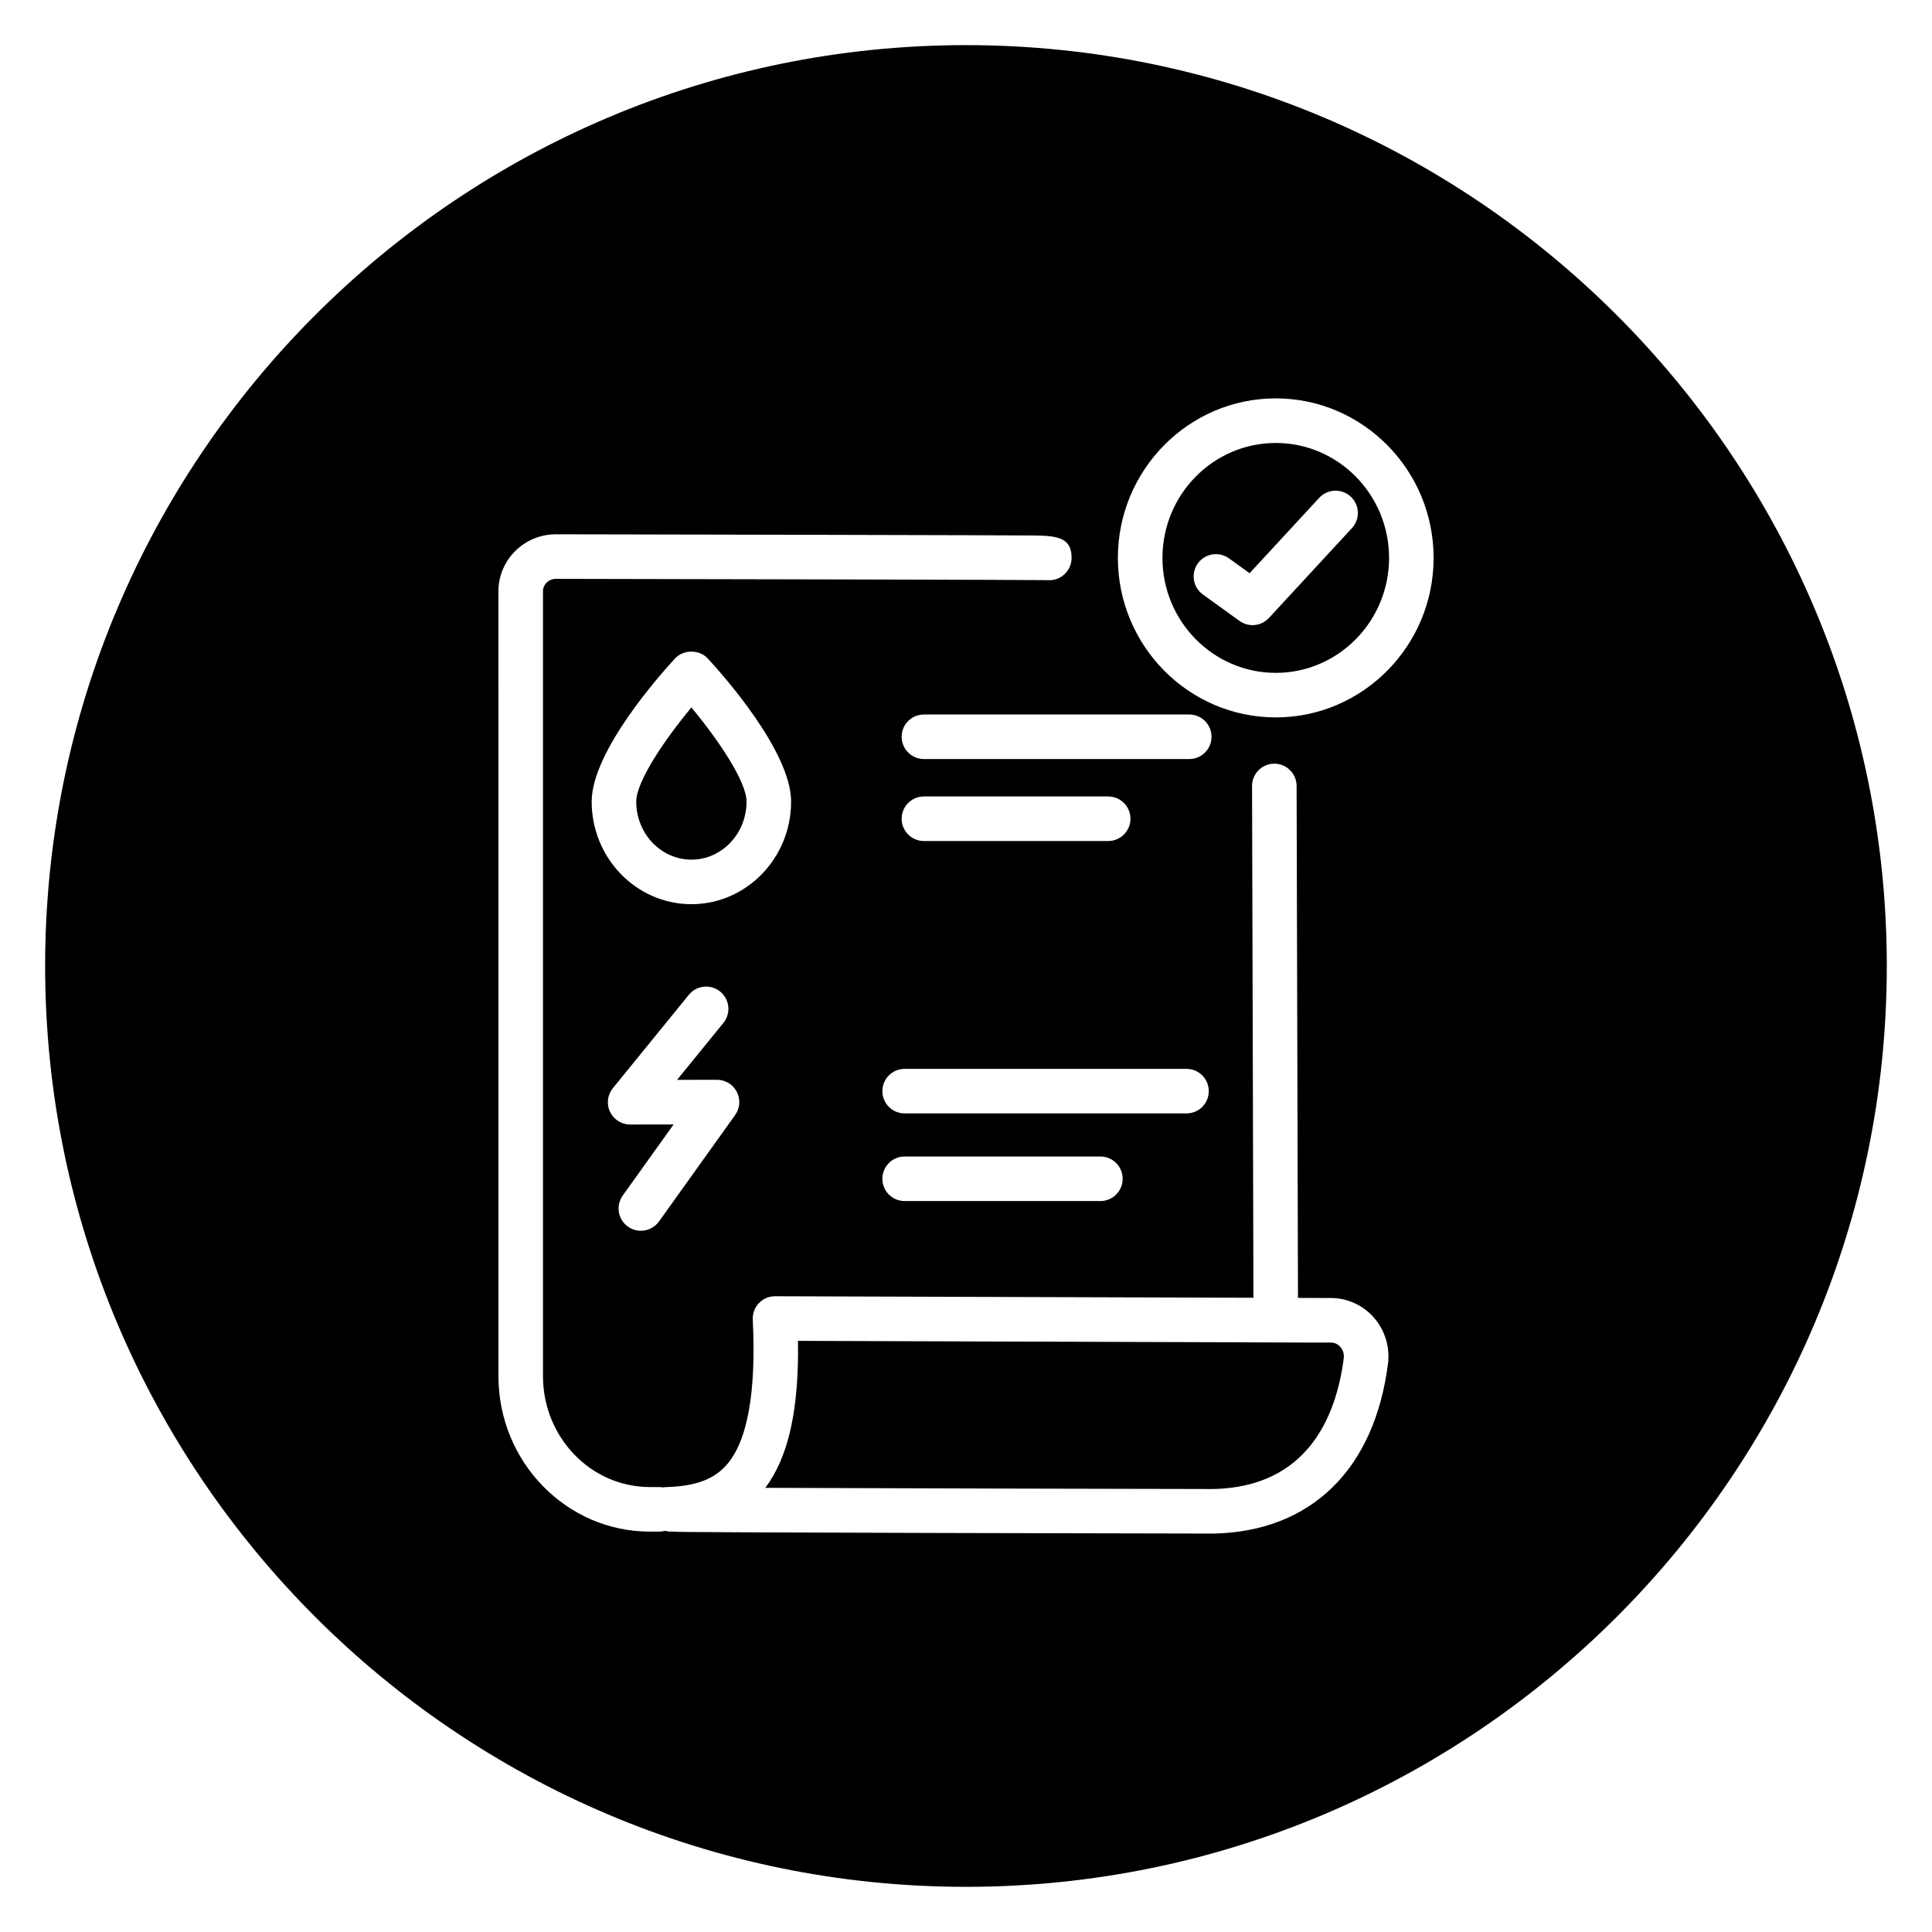 <?xml version="1.0" encoding="UTF-8"?>
<!-- Uploaded to: ICON Repo, www.iconrepo.com, Generator: ICON Repo Mixer Tools -->
<svg fill="#000000" width="800px" height="800px" version="1.1" viewBox="144 144 512 512" xmlns="http://www.w3.org/2000/svg">
 <g>
  <path d="m482.09 261.39c-16.559 0-30.027 13.664-30.027 30.465 0 16.801 13.469 30.461 30.027 30.461 16.559 0 30.027-13.664 30.027-30.461 0-16.793-13.469-30.465-30.027-30.465zm20.191 22.559-22.004 23.82c-1.152 1.25-2.738 1.898-4.34 1.898-1.203 0-2.41-0.367-3.453-1.117l-9.707-7.008c-2.644-1.91-3.238-5.598-1.332-8.242 1.91-2.644 5.606-3.231 8.242-1.332l5.465 3.945 18.453-19.98c2.211-2.398 5.957-2.539 8.34-0.332 2.402 2.215 2.551 5.949 0.336 8.348z"/>
  <path d="m312.61 356.44c0 8.477 6.559 15.375 14.617 15.375 8.062 0 14.617-6.894 14.617-15.375 0-5.359-7.555-16.461-14.617-24.961-7.062 8.496-14.617 19.598-14.617 24.961z"/>
  <path d="m496.74 499.79h-6.965l-134.3-0.449c0.285 18.211-2.516 30.777-8.668 38.949 33.699 0.141 91.676 0.27 118.85 0.316 24.848-0.598 32.465-19.176 34.449-34.652 0.195-1.504-0.477-2.531-0.898-3.008-0.375-0.43-1.199-1.152-2.469-1.156z"/>
  <path d="m400 155.96c-134.56 0-244.04 109.47-244.04 244.04 0 134.56 109.47 244.03 244.03 244.03s244.03-109.47 244.03-244.03c0.004-134.56-109.47-244.04-244.03-244.04zm111.82 349.5c-3.586 27.953-20.363 44.34-46.031 44.953h-0.023c-1.055 0-36.812-0.062-72.57-0.16-18.117-0.047-36.23-0.105-49.812-0.164-6.805-0.031-12.469-0.062-16.441-0.094-1.984-0.016-3.719-0.031-5.207-0.133-0.262 0.008-0.52 0.02-0.77 0.027v-0.09c-0.277-0.027-0.516-0.066-0.77-0.102-0.465 0.117-0.941 0.195-1.441 0.195h-2.551c-22.117 0-40.113-18.48-40.113-41.199l-0.004-208c0-8.328 6.832-15.102 15.234-15.102l65.395 0.133c16.344 0.035 32.691 0.078 44.953 0.117l14.824 0.059c6.922 0.035 11.492 0.059 11.492 5.957 0 3.383-2.871 6.117-6.262 5.891-4.172-0.094-86.914-0.27-130.41-0.348-1.883 0-3.418 1.477-3.418 3.293v208c0 16.203 12.699 29.391 28.305 29.391h2.551c0.359 0 0.707 0.043 1.051 0.105 0.105-0.02 0.203-0.055 0.316-0.066 0.164-0.02 0.336-0.031 0.504-0.035 7.469-0.219 12.309-1.945 15.672-5.586 5.734-6.203 8.156-19.254 7.195-38.789-0.082-1.617 0.508-3.199 1.625-4.367 1.113-1.164 2.656-1.828 4.269-1.828h0.02l126.77 0.402-0.367-135.62c-0.008-3.258 2.629-5.906 5.887-5.918h0.016c3.25 0 5.894 2.633 5.902 5.887l0.367 135.69 8.797 0.027c4.344 0.023 8.457 1.918 11.328 5.195 2.934 3.352 4.289 7.832 3.719 12.281zm-128.08-66.395c-3.258 0-5.902-2.641-5.902-5.902 0-3.262 2.644-5.902 5.902-5.902h74.695c3.258 0 5.902 2.641 5.902 5.902 0 3.262-2.644 5.902-5.902 5.902zm57.777 17.324c0 3.262-2.644 5.902-5.902 5.902h-51.875c-3.258 0-5.902-2.641-5.902-5.902s2.644-5.902 5.902-5.902h51.871c3.262-0.004 5.906 2.637 5.906 5.902zm-58.57-95.414c0-3.262 2.644-5.902 5.902-5.902h48.832c3.258 0 5.902 2.641 5.902 5.902 0 3.262-2.644 5.902-5.902 5.902l-48.832 0.004c-3.258 0-5.902-2.644-5.902-5.906zm76.215-15.82h-70.312c-3.258 0-5.902-2.641-5.902-5.902 0-3.262 2.644-5.902 5.902-5.902h70.312c3.258 0 5.902 2.641 5.902 5.902 0.004 3.262-2.644 5.902-5.902 5.902zm-148.16 96.855h-0.012c-2.273 0-4.348-1.312-5.328-3.363-0.98-2.059-0.688-4.5 0.75-6.266l20.141-24.75c2.051-2.531 5.777-2.906 8.305-0.855 2.527 2.059 2.91 5.777 0.852 8.305l-12.281 15.094 10.578-0.02h0.012c2.211 0 4.234 1.23 5.246 3.199 1.016 1.969 0.844 4.34-0.445 6.141l-20.18 28.203c-1.152 1.609-2.969 2.469-4.805 2.469-1.191 0-2.391-0.359-3.434-1.102-2.652-1.898-3.262-5.586-1.367-8.238l13.48-18.836zm16.223-58.391c-14.57 0-26.426-12.195-26.426-27.184 0-13.387 18.406-33.953 22.094-37.938 2.227-2.418 6.434-2.418 8.664 0 3.691 3.988 22.094 24.555 22.094 37.938 0 14.988-11.855 27.184-26.426 27.184zm154.86-49.5c-23.066 0-41.836-18.961-41.836-42.27 0-23.309 18.77-42.273 41.836-42.273 23.066 0 41.836 18.965 41.836 42.273-0.004 23.309-18.77 42.27-41.836 42.27z"/>
 </g>
</svg>
